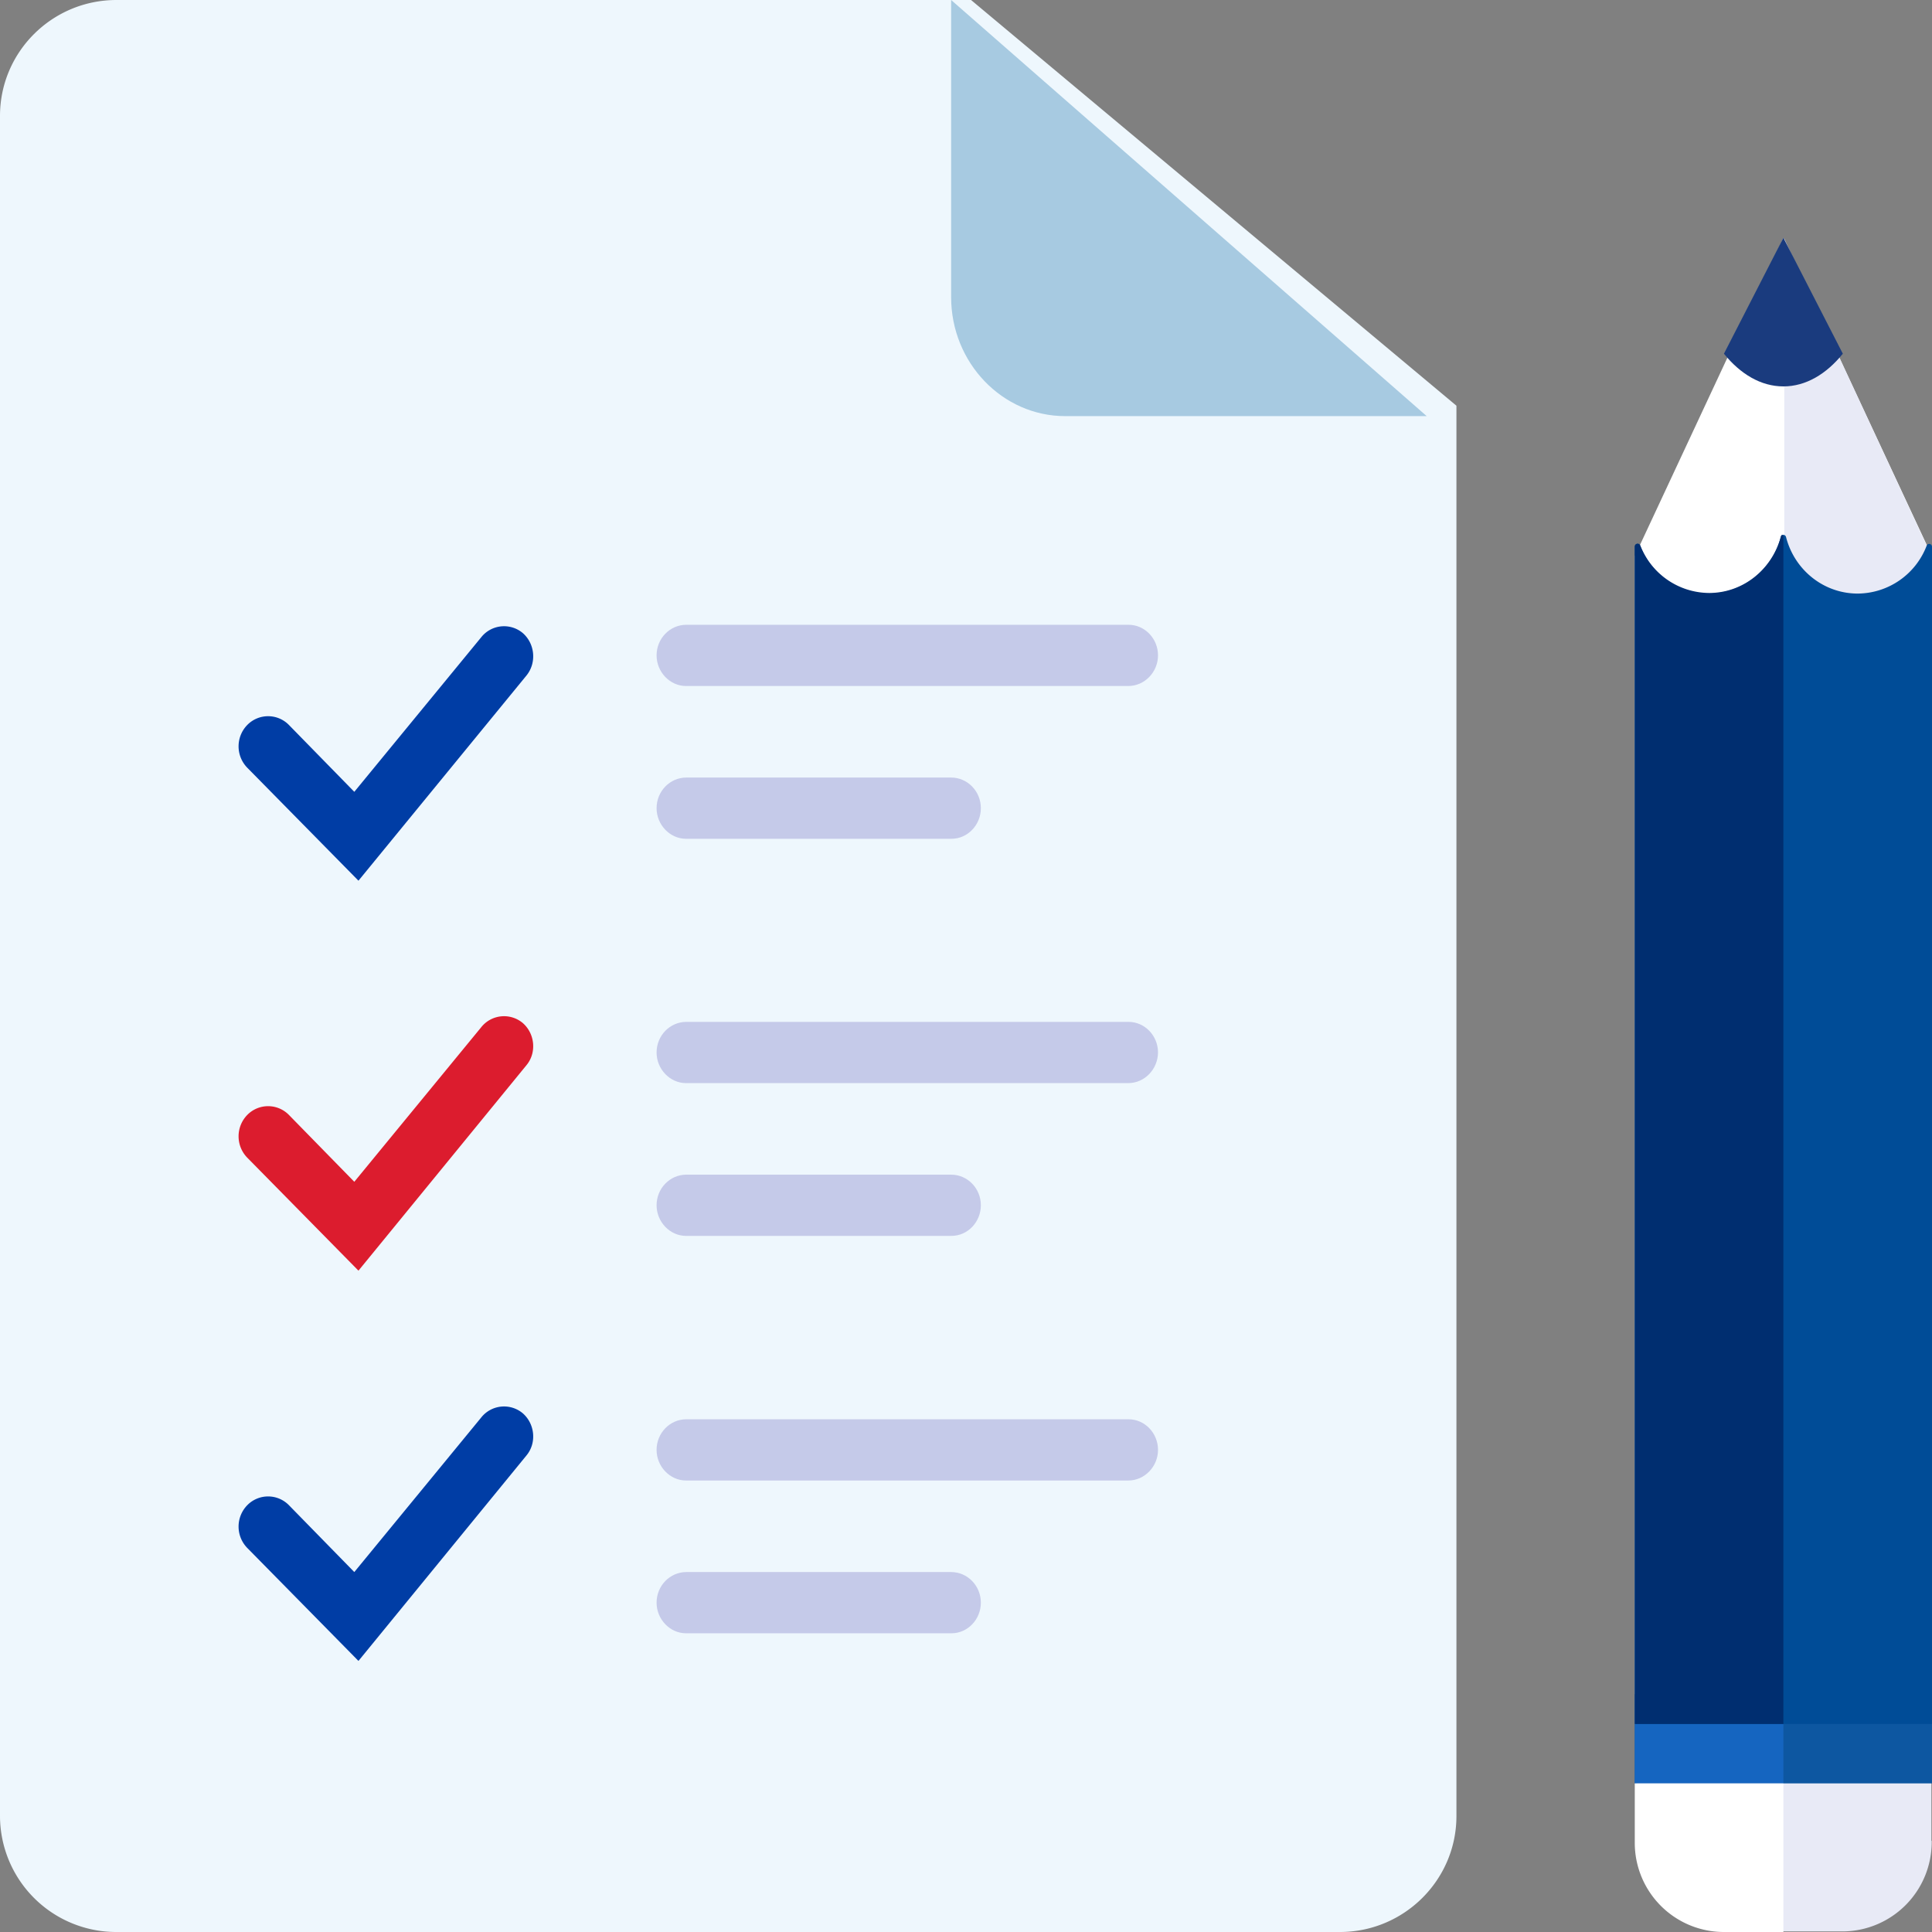 <?xml version="1.0" encoding="UTF-8"?> <svg xmlns="http://www.w3.org/2000/svg" xmlns:xlink="http://www.w3.org/1999/xlink" width="65" height="65" viewBox="0 0 65 65"><rect x="0" y="0" width="65" height="65" fill="#808080" stroke="none"/><defs><path id="irxqa" d="M482 1221.9c0-2.15 1.75-3.9 3.92-3.9h28.75l16.33 13.65v47.45c0 2.15-1.76 3.9-3.92 3.9h-41.16a3.91 3.91 0 0 1-3.92-3.9z"></path><path id="irxqb" d="M514 1218v10c0 2.2 1.72 4 3.84 4H530z"></path><path id="irxqc" d="M537 1236.71l5-10.71 5 10.71V1276h-10z"></path><path id="irxqd" d="M546.98 1242.3v-5.6l-4.95-10.67v16.27z"></path><path id="irxqe" d="M546.99 1279.93a3.01 3.01 0 0 1-2.98 3.05h-3.96a3.01 3.01 0 0 1-2.97-3.05v-2.03h9.9v2.03z"></path><path id="irxqf" d="M520.96 1240.05c0 .56-.45 1.03-1 1.03h-14.88c-.54 0-.99-.47-.99-1.03 0-.57.45-1.03 1-1.03h14.88c.54 0 .99.46.99 1.03z"></path><path id="irxqg" d="M515 1245.19c0 .56-.44 1.03-.99 1.03h-8.93c-.54 0-.99-.47-.99-1.03 0-.57.45-1.03 1-1.03H514c.55 0 1 .46 1 1.03z"></path><path id="irxqh" d="M520.96 1253.4c0 .57-.45 1.04-1 1.04h-14.88c-.54 0-.99-.47-.99-1.03 0-.57.45-1.03 1-1.03h14.88c.54 0 .99.46.99 1.03z"></path><path id="irxqi" d="M515 1258.55c0 .56-.44 1.03-.99 1.03h-8.93c-.54 0-.99-.47-.99-1.03 0-.57.45-1.03 1-1.03H514c.55 0 1 .46 1 1.03z"></path><path id="irxqj" d="M520.96 1266.78c0 .56-.45 1.03-1 1.03h-14.88c-.54 0-.99-.47-.99-1.03 0-.57.45-1.03 1-1.03h14.88c.54 0 .99.46.99 1.03z"></path><path id="irxqk" d="M515 1271.92c0 .56-.44 1.03-.99 1.03h-8.93c-.54 0-.99-.47-.99-1.03 0-.57.45-1.03 1-1.03H514c.55 0 1 .46 1 1.03z"></path><path id="irxql" d="M494.06 1247.63l-3.74-3.8a1.03 1.03 0 0 1 0-1.44.98.98 0 0 1 1.4 0l2.2 2.25 4.27-5.2a.98.98 0 0 1 1.4-.14c.41.36.47 1 .12 1.43z"></path><path id="irxqm" d="M494.06 1260.75l-3.74-3.8a1.03 1.03 0 0 1 0-1.44.98.98 0 0 1 1.4 0l2.2 2.25 4.27-5.2a.98.98 0 0 1 1.4-.14c.41.36.47 1 .12 1.42z"></path><path id="irxqn" d="M494.06 1273.88l-3.74-3.8a1.03 1.03 0 0 1 0-1.44.98.98 0 0 1 1.4 0l2.2 2.25 4.27-5.2a.98.98 0 0 1 1.4-.14c.41.36.47 1 .12 1.42z"></path><path id="irxqo" d="M537 1278v-3h10v3z"></path><path id="irxqp" d="M537 1278v-2h5v2z"></path><path id="irxqq" d="M542 1226l-2 3.9c.55.68 1.24 1.1 2 1.1s1.45-.42 2-1.1z"></path><path id="irxqr" d="M544.5 1237.97c-1.15 0-2.13-.8-2.41-1.9-.03-.1-.15-.1-.18 0a2.51 2.51 0 0 1-2.41 1.9 2.5 2.5 0 0 1-2.32-1.61c-.04-.1-.18-.08-.18.03V1276h10v-39.6c0-.11-.14-.14-.18-.04a2.5 2.5 0 0 1-2.32 1.61z"></path><path id="irxqs" d="M537 1276v-39.6c0-.12.15-.15.19-.04a2.5 2.5 0 0 0 2.31 1.59c1.16 0 2.13-.81 2.42-1.91.01-.06.08-.05.08 0V1276h-5z"></path><path id="irxqt" d="M537 1278v2a3 3 0 0 0 3 3h2v-5h-5z"></path></defs><g><g transform="translate(-482 -1218)"><g><use fill="#eef7fd" xlink:href="#irxqa"></use></g><g><use fill="#a7cae1" xlink:href="#irxqb"></use></g><g><use fill="#fff" xlink:href="#irxqc"></use></g><g><g><use fill="#e8eaf6" xlink:href="#irxqd"></use></g><g><use fill="#e8eaf6" xlink:href="#irxqe"></use></g></g><g><g><use fill="#c5cae9" xlink:href="#irxqf"></use></g><g><use fill="#c5cae9" xlink:href="#irxqg"></use></g><g><use fill="#c5cae9" xlink:href="#irxqh"></use></g><g><use fill="#c5cae9" xlink:href="#irxqi"></use></g><g><use fill="#c5cae9" xlink:href="#irxqj"></use></g><g><use fill="#c5cae9" xlink:href="#irxqk"></use></g></g><g><g><use fill="#003da5" xlink:href="#irxql"></use></g><g><use fill="#dc1c2e" xlink:href="#irxqm"></use></g><g><use fill="#003da5" xlink:href="#irxqn"></use></g></g><g><use fill="#0d57a1" xlink:href="#irxqo"></use></g><g><use fill="#1565c0" xlink:href="#irxqp"></use></g><g><use fill="#1a3b7e" xlink:href="#irxqq"></use></g><g><use fill="#004c97" xlink:href="#irxqr"></use></g><g><use fill="#002e70" xlink:href="#irxqs"></use></g><g><use fill="#fff" xlink:href="#irxqt"></use></g></g></g></svg> 